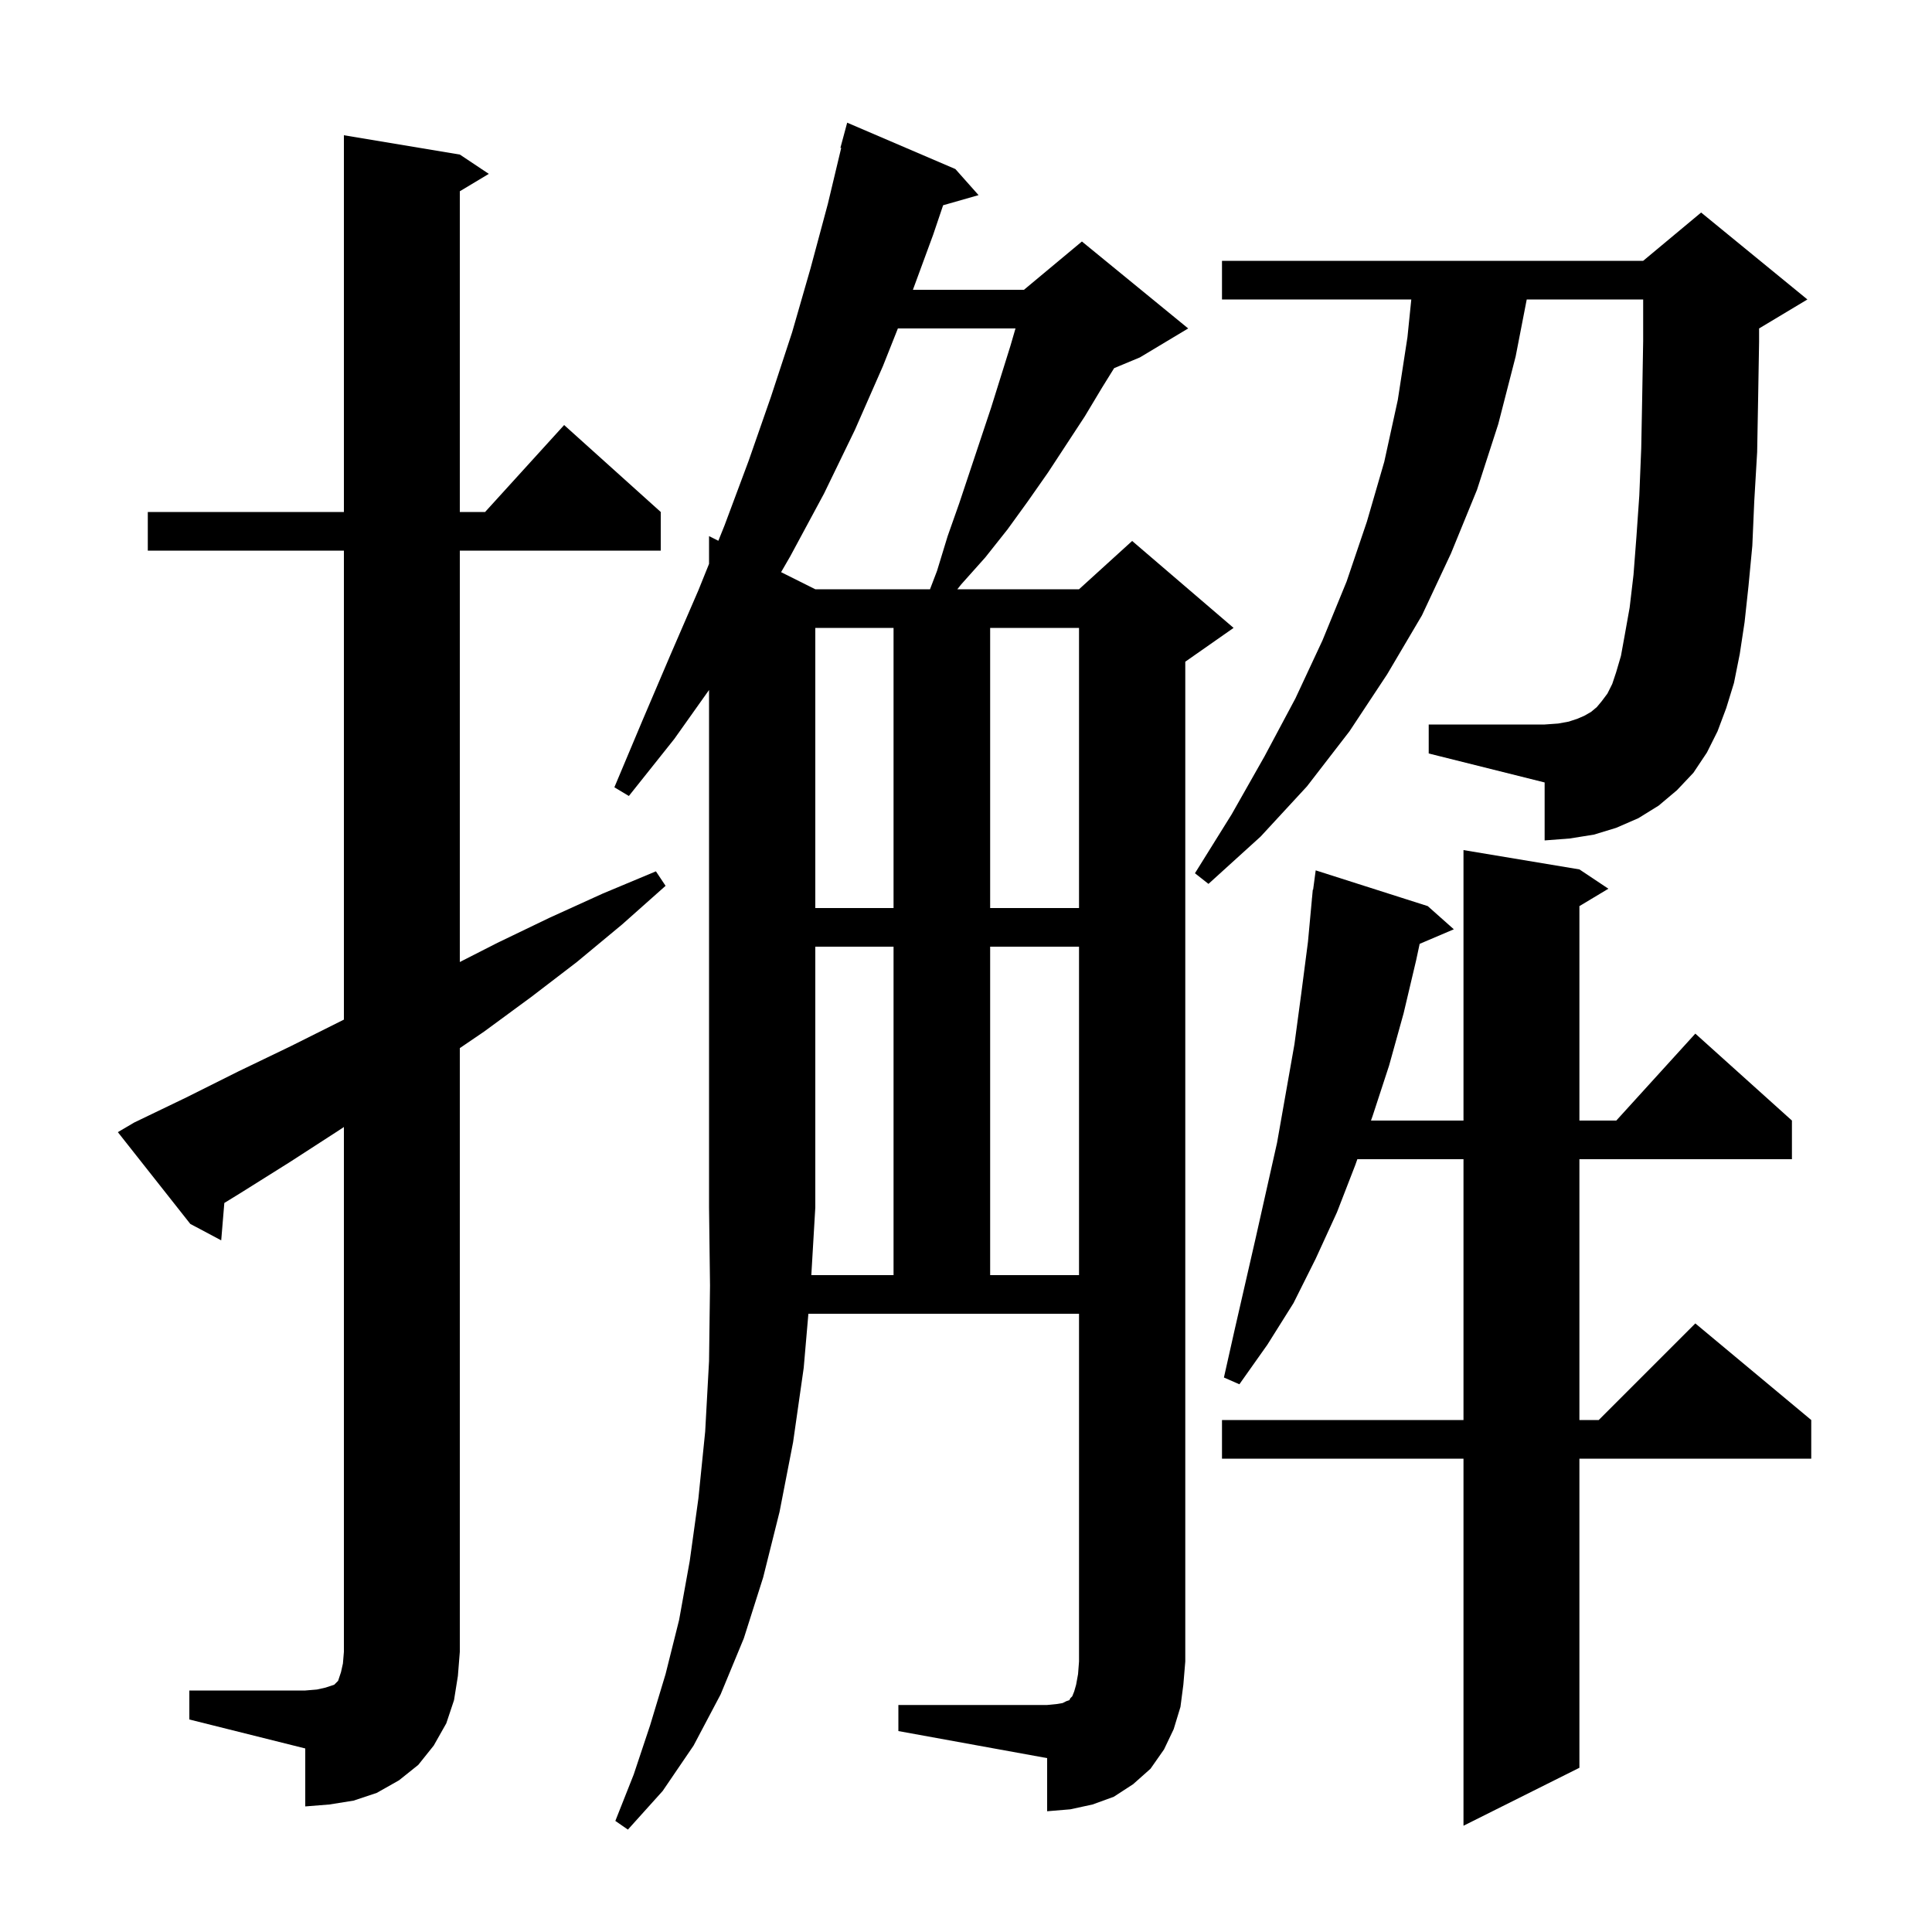 <svg xmlns="http://www.w3.org/2000/svg" xmlns:xlink="http://www.w3.org/1999/xlink" version="1.1" baseProfile="full" viewBox="0 0 200 200" width="200" height="200"><g fill="currentColor"><path d="M 163.5 90.0 L 166.5 92.0 L 163.5 93.8 L 163.5 116.0 L 167.318 116.0 L 175.5 107.0 L 185.5 116.0 L 185.5 120.0 L 163.5 120.0 L 163.5 147.0 L 165.5 147.0 L 175.5 137.0 L 187.5 147.0 L 187.5 151.0 L 163.5 151.0 L 163.5 183.0 L 151.5 189.0 L 151.5 151.0 L 126.5 151.0 L 126.5 147.0 L 151.5 147.0 L 151.5 120.0 L 140.512 120.0 L 140.3 120.6 L 138.4 125.5 L 136.2 130.3 L 133.9 134.9 L 131.2 139.2 L 128.3 143.3 L 126.7 142.6 L 127.8 137.7 L 130.0 128.1 L 132.2 118.3 L 134.0 108.1 L 134.7 102.9 L 135.4 97.5 L 135.807 93.1 L 135.8 93.1 L 135.824 92.918 L 135.9 92.1 L 135.933 92.105 L 136.2 90.1 L 147.8 93.8 L 150.5 96.2 L 146.963 97.707 L 146.6 99.4 L 145.3 104.9 L 143.8 110.3 L 142.1 115.5 L 141.924 116.0 L 151.5 116.0 L 151.5 88.0 Z M 92.5 132.0 L 92.5 98.0 L 84.4 98.0 L 84.4 125.0 L 83.988 132.0 Z M 19.6 175.0 L 31.6 175.0 L 32.8 174.9 L 33.7 174.7 L 34.6 174.4 L 35.0 174.0 L 35.3 173.1 L 35.5 172.2 L 35.6 171.0 L 35.6 116.667 L 35.1 117.0 L 30.0 120.3 L 24.9 123.5 L 23.222 124.532 L 22.9 128.4 L 19.7 126.7 L 12.2 117.2 L 13.9 116.2 L 19.3 113.6 L 24.7 110.9 L 30.1 108.3 L 35.5 105.6 L 35.6 105.549 L 35.6 57.0 L 15.3 57.0 L 15.3 53.0 L 35.6 53.0 L 35.6 14.0 L 47.6 16.0 L 50.6 18.0 L 47.6 19.8 L 47.6 53.0 L 50.218 53.0 L 58.4 44.0 L 68.4 53.0 L 68.4 57.0 L 47.6 57.0 L 47.6 99.587 L 51.5 97.6 L 56.9 95.0 L 62.4 92.5 L 67.9 90.2 L 68.9 91.7 L 64.4 95.7 L 59.7 99.6 L 55.0 103.2 L 50.1 106.8 L 47.6 108.5 L 47.6 171.0 L 47.4 173.5 L 47.0 176.0 L 46.2 178.4 L 44.9 180.7 L 43.3 182.7 L 41.3 184.3 L 39.0 185.6 L 36.6 186.4 L 34.1 186.8 L 31.6 187.0 L 31.6 181.0 L 19.6 178.0 Z M 102.5 98.0 L 102.5 132.0 L 111.7 132.0 L 111.7 98.0 Z M 84.4 65.0 L 84.4 94.0 L 92.5 94.0 L 92.5 65.0 Z M 102.5 65.0 L 102.5 94.0 L 111.7 94.0 L 111.7 65.0 Z M 176.7 77.9 L 175.3 80.0 L 173.6 81.8 L 171.7 83.4 L 169.6 84.7 L 167.3 85.7 L 165.0 86.4 L 162.5 86.8 L 159.9 87.0 L 159.9 81.0 L 147.9 78.0 L 147.9 75.0 L 159.9 75.0 L 161.3 74.9 L 162.4 74.7 L 163.3 74.4 L 164.0 74.1 L 164.7 73.7 L 165.3 73.2 L 165.8 72.6 L 166.4 71.8 L 166.9 70.8 L 167.3 69.6 L 167.8 67.9 L 168.2 65.7 L 168.7 62.9 L 169.1 59.5 L 169.4 55.6 L 169.7 51.3 L 169.9 46.4 L 170.0 41.1 L 170.1 35.3 L 170.1 31.0 L 158.047 31.0 L 156.9 36.9 L 155.1 43.9 L 152.9 50.7 L 150.2 57.3 L 147.2 63.7 L 143.6 69.8 L 139.7 75.7 L 135.3 81.4 L 130.5 86.6 L 125.1 91.5 L 123.7 90.4 L 127.5 84.3 L 130.9 78.3 L 134.1 72.3 L 136.9 66.3 L 139.4 60.2 L 141.5 54.0 L 143.3 47.8 L 144.7 41.4 L 145.7 34.9 L 146.097 31.0 L 126.5 31.0 L 126.5 27.0 L 170.1 27.0 L 176.1 22.0 L 187.1 31.0 L 182.1 34.0 L 182.1 35.4 L 182.0 41.3 L 181.9 46.8 L 181.6 51.9 L 181.4 56.5 L 181.0 60.7 L 180.6 64.4 L 180.1 67.7 L 179.5 70.7 L 178.7 73.3 L 177.8 75.7 Z M 92.949 34.0 L 91.4 37.9 L 88.5 44.5 L 85.3 51.1 L 81.8 57.6 L 80.858 59.229 L 84.4 61.0 L 96.274 61.0 L 97.0 59.1 L 98.1 55.5 L 99.3 52.1 L 102.6 42.2 L 104.6 35.8 L 105.123 34.0 Z M 122.2 176.7 L 121.5 179.0 L 120.5 181.1 L 119.1 183.1 L 117.3 184.7 L 115.3 186.0 L 113.1 186.8 L 110.8 187.3 L 108.4 187.5 L 108.4 182.0 L 93.0 179.2 L 93.0 176.5 L 108.4 176.5 L 109.4 176.4 L 110.0 176.3 L 110.4 176.1 L 110.7 176.0 L 110.8 175.8 L 111.0 175.6 L 111.2 175.1 L 111.4 174.4 L 111.6 173.3 L 111.7 172.0 L 111.7 136.0 L 83.684 136.0 L 83.2 141.6 L 82.1 149.3 L 80.7 156.5 L 79.0 163.3 L 77.0 169.6 L 74.6 175.4 L 71.8 180.7 L 68.6 185.4 L 65.0 189.4 L 63.7 188.5 L 65.6 183.7 L 67.3 178.6 L 68.9 173.3 L 70.3 167.7 L 71.4 161.6 L 72.3 155.1 L 73.0 148.2 L 73.4 140.9 L 73.5 133.1 L 73.4 125.0 L 73.4 71.427 L 69.8 76.5 L 65.1 82.4 L 63.6 81.5 L 66.5 74.6 L 69.4 67.8 L 72.3 61.1 L 73.4 58.37 L 73.4 55.5 L 74.363 55.981 L 75.0 54.4 L 77.5 47.7 L 79.8 41.1 L 82.0 34.4 L 83.9 27.8 L 85.7 21.1 L 87.081 15.315 L 87.0 15.3 L 87.7 12.7 L 98.9 17.5 L 101.3 20.2 L 97.632 21.248 L 96.6 24.3 L 94.504 30.0 L 106.0 30.0 L 112.0 25.0 L 123.0 34.0 L 118.0 37.0 L 115.335 38.11 L 114.1 40.1 L 112.3 43.1 L 108.5 48.9 L 106.4 51.9 L 104.3 54.8 L 102.0 57.7 L 99.5 60.5 L 99.103 61.0 L 111.7 61.0 L 117.2 56.0 L 127.7 65.0 L 122.7 68.5 L 122.7 172.0 L 122.5 174.4 Z "/></g></svg>